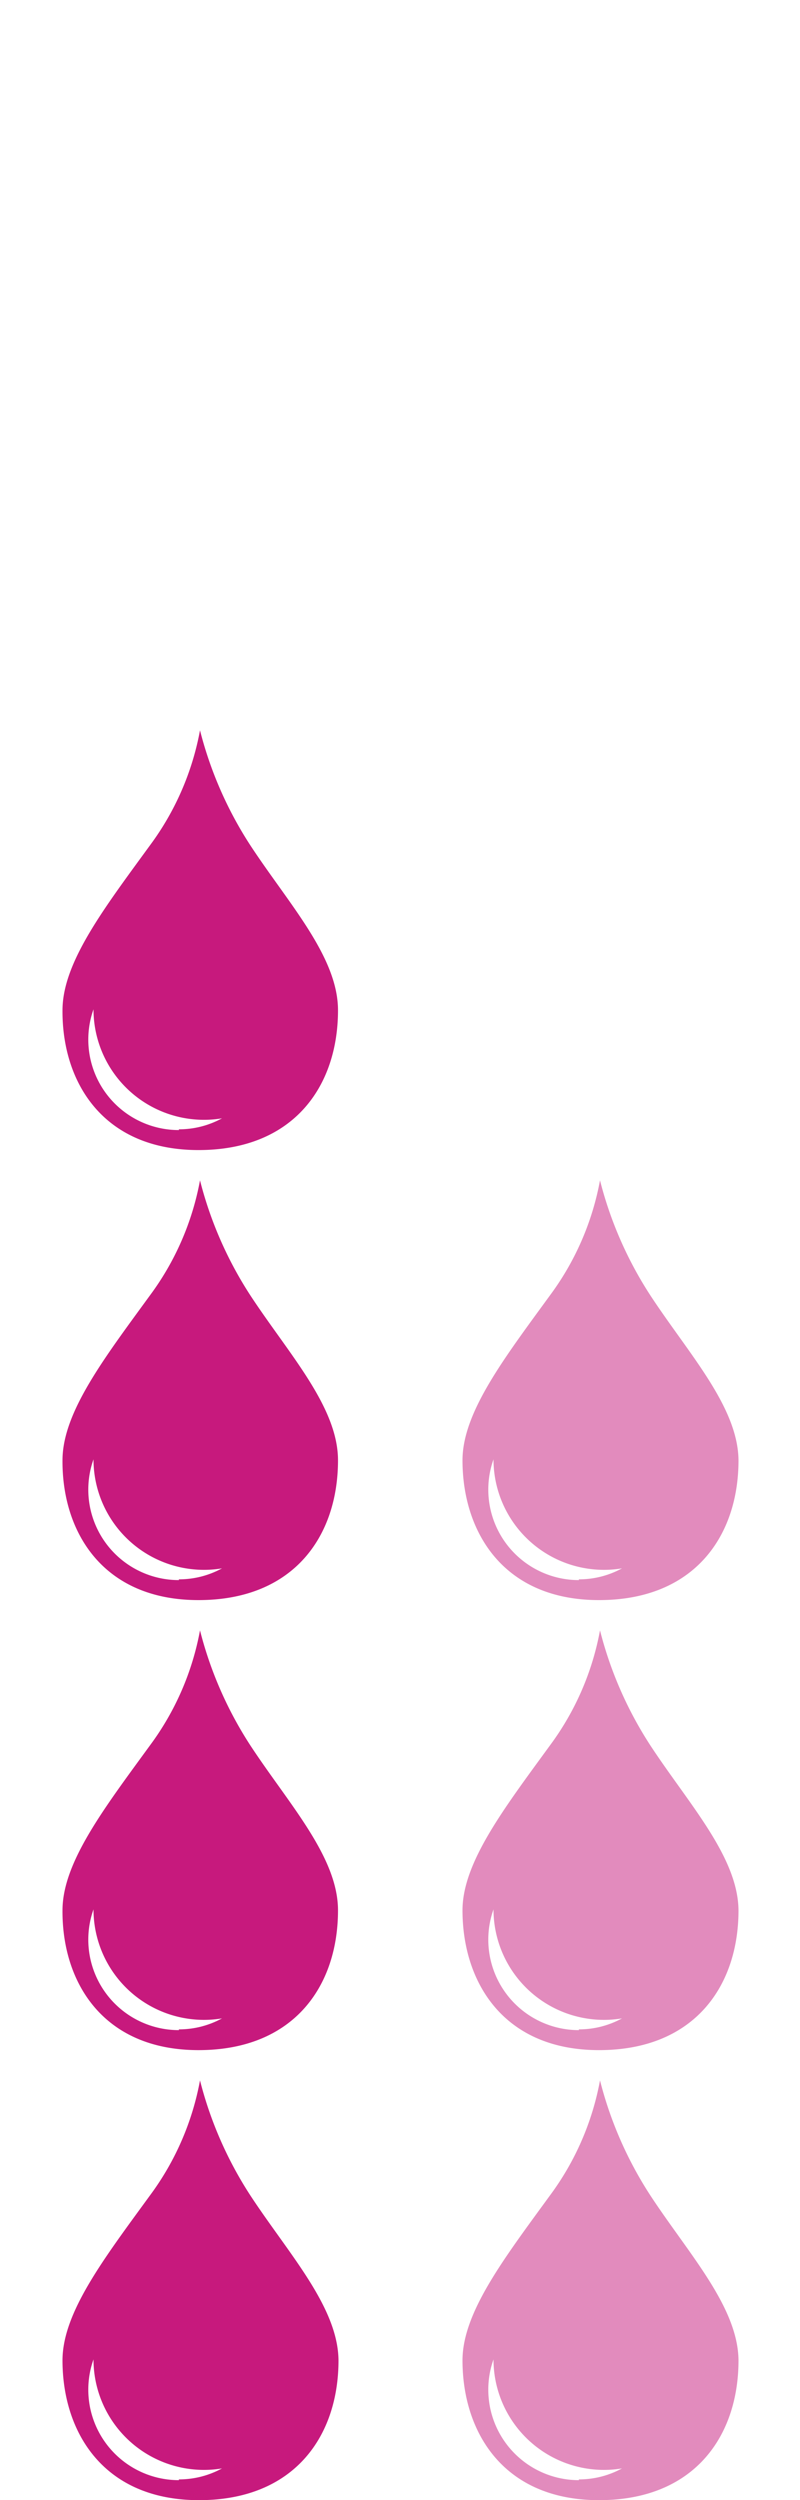 <svg id="Ebene_1" data-name="Ebene 1" xmlns="http://www.w3.org/2000/svg" viewBox="0 0 32 100"><defs><style>.cls-1,.cls-2{fill:#c7197d;}.cls-2{opacity:0.5;isolation:isolate;}</style></defs><g id="Gruppe_6247" data-name="Gruppe 6247"><g id="Gruppe_6249" data-name="Gruppe 6249"><path id="Pfad_4048-4" data-name="Pfad 4048-4" class="cls-1" d="M10,51.79a15.39,15.39,0,0,1-2-4.58,11.09,11.09,0,0,1-2,4.6c-1.85,2.54-3.5,4.69-3.5,6.6C2.48,61.27,4.11,64,7.94,64s5.58-2.58,5.58-5.59C13.52,56.26,11.53,54.13,10,51.79ZM7.16,63.2a3.62,3.62,0,0,1-3.42-4.83v0a4.42,4.42,0,0,0,4.42,4.42,4.37,4.37,0,0,0,.72-.06,3.59,3.59,0,0,1-1.73.44Z"/><path id="Pfad_4053" data-name="Pfad 4053" class="cls-1" d="M10,33.79a15.39,15.39,0,0,1-2-4.58,11.09,11.09,0,0,1-2,4.6c-1.85,2.54-3.5,4.69-3.5,6.6C2.48,43.27,4.11,46,7.94,46s5.58-2.58,5.58-5.59C13.52,38.26,11.53,36.13,10,33.79ZM7.16,45.2a3.62,3.62,0,0,1-3.42-4.83v0a4.42,4.42,0,0,0,4.42,4.42,4.37,4.37,0,0,0,.72-.06,3.59,3.59,0,0,1-1.73.44Z"/><path id="Pfad_4047-4" data-name="Pfad 4047-4" class="cls-1" d="M10,69.79a15.39,15.39,0,0,1-2-4.58,11.09,11.09,0,0,1-2,4.6c-1.85,2.54-3.5,4.69-3.5,6.6C2.48,79.27,4.11,82,7.94,82s5.58-2.58,5.58-5.59C13.52,74.26,11.53,72.13,10,69.79ZM7.16,81.2a3.62,3.62,0,0,1-3.42-4.83v0a4.42,4.42,0,0,0,4.42,4.42,4.37,4.37,0,0,0,.72-.06,3.59,3.59,0,0,1-1.73.44Z"/><g id="Gruppe_6248" data-name="Gruppe 6248"><path id="Pfad_4049-4" data-name="Pfad 4049-4" class="cls-2" d="M26,69.79a15.39,15.39,0,0,1-2-4.58,11.09,11.09,0,0,1-2,4.6c-1.85,2.54-3.5,4.69-3.5,6.6,0,2.86,1.63,5.59,5.46,5.59s5.58-2.58,5.58-5.59C29.52,74.26,27.53,72.13,26,69.79ZM23.16,81.2a3.62,3.62,0,0,1-3.42-4.83v0a4.42,4.42,0,0,0,4.42,4.42,4.37,4.37,0,0,0,.72-.06,3.59,3.59,0,0,1-1.73.44Z"/><path id="Pfad_4054" data-name="Pfad 4054" class="cls-2" d="M26,51.79a15.39,15.39,0,0,1-2-4.58,11.09,11.09,0,0,1-2,4.6c-1.85,2.54-3.5,4.69-3.5,6.6,0,2.86,1.63,5.59,5.46,5.59s5.58-2.58,5.58-5.59C29.52,56.26,27.53,54.13,26,51.79ZM23.16,63.2a3.62,3.62,0,0,1-3.42-4.83v0a4.42,4.42,0,0,0,4.42,4.42,4.37,4.37,0,0,0,.72-.06,3.59,3.59,0,0,1-1.73.44Z"/><path id="Pfad_4050-4" data-name="Pfad 4050-4" class="cls-2" d="M26,87.79a15.39,15.39,0,0,1-2-4.58,11.09,11.09,0,0,1-2,4.6c-1.85,2.54-3.5,4.69-3.5,6.6,0,2.86,1.63,5.59,5.46,5.59s5.58-2.58,5.58-5.59C29.52,92.26,27.53,90.13,26,87.79ZM23.16,99.2a3.62,3.62,0,0,1-3.42-4.83v0a4.42,4.42,0,0,0,4.42,4.42,4.37,4.37,0,0,0,.72-.06,3.59,3.59,0,0,1-1.73.44Z"/></g><path id="Pfad_3692-4" data-name="Pfad 3692-4" class="cls-1" d="M10,87.79a15.39,15.39,0,0,1-2-4.58,11.09,11.09,0,0,1-2,4.6c-1.85,2.54-3.5,4.69-3.5,6.6,0,2.86,1.63,5.59,5.46,5.59s5.58-2.58,5.58-5.59C13.52,92.26,11.53,90.13,10,87.79ZM7.16,99.2a3.62,3.62,0,0,1-3.42-4.83v0a4.42,4.42,0,0,0,4.42,4.42,4.37,4.37,0,0,0,.72-.06,3.59,3.59,0,0,1-1.73.44Z"/></g></g></svg>
